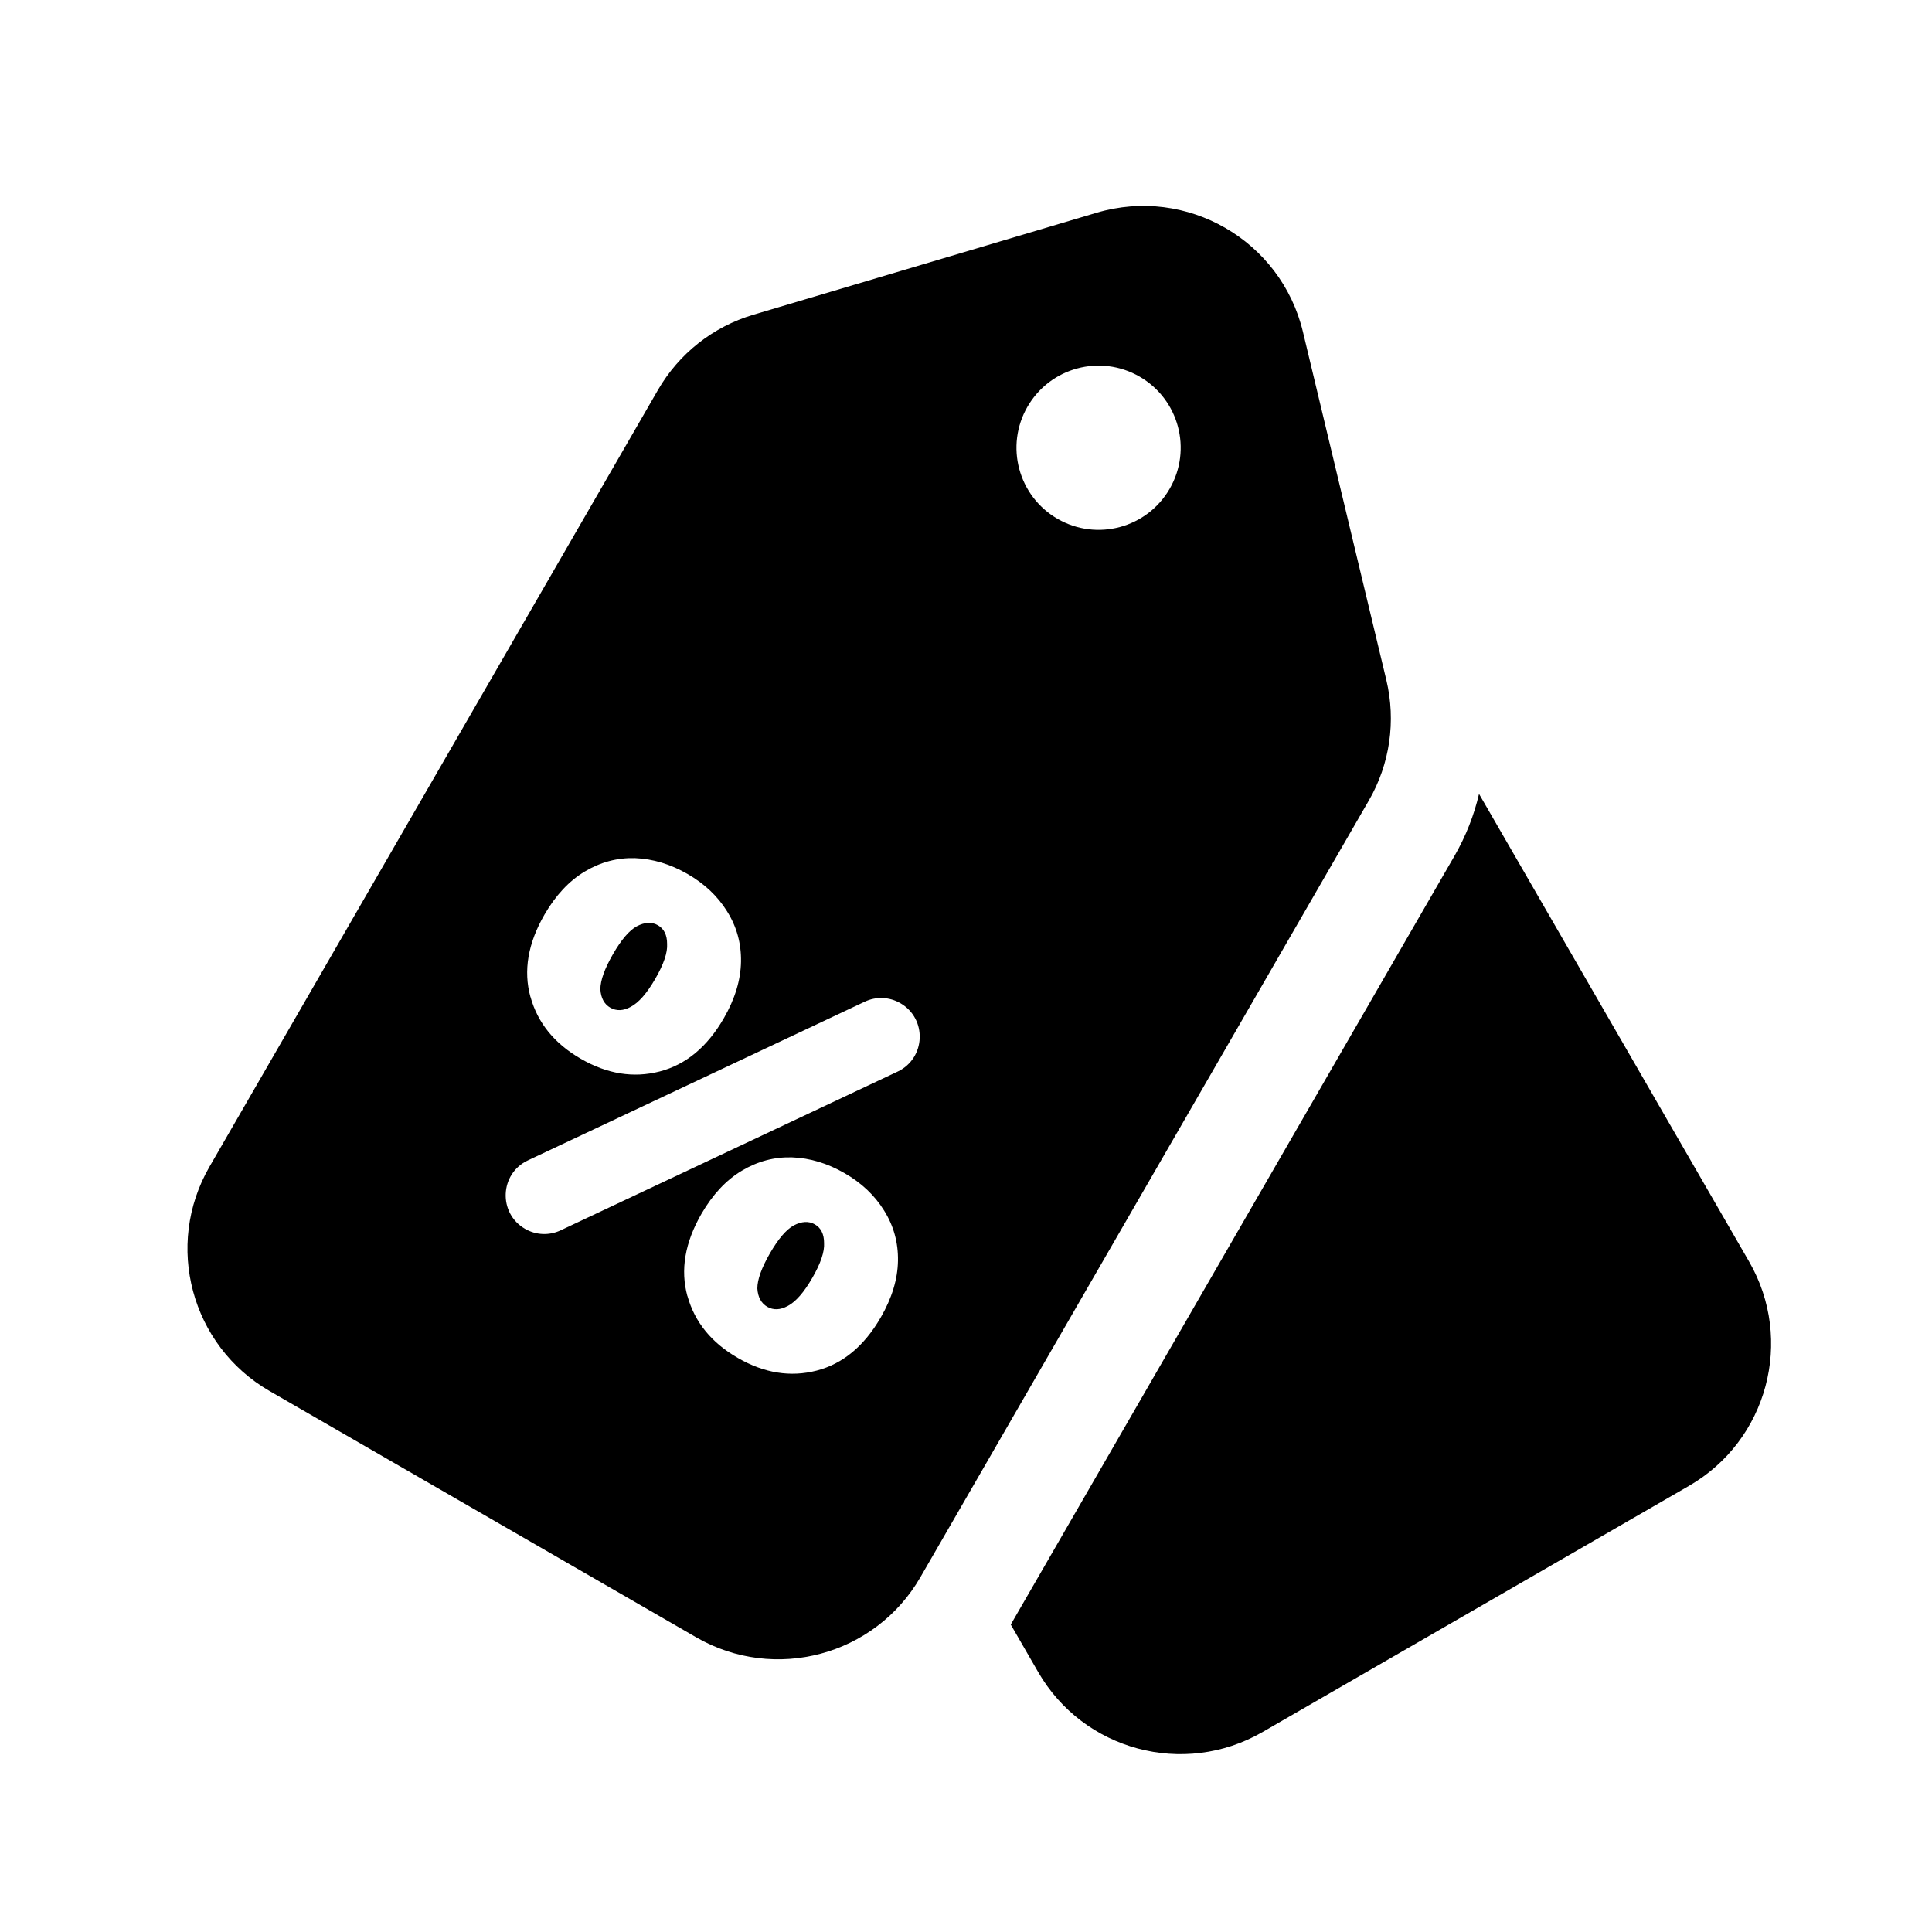 <svg fill="none" height="512" viewBox="0 0 24 24" width="512" xmlns="http://www.w3.org/2000/svg"><g clip-rule="evenodd" fill="#000" fill-rule="evenodd"><path d="m18.373 9.862c-.062.266-.163.523-.301.764l-5.516 9.555.34.589c.563.976 1.81 1.31 2.786.747l5.299-3.059c.976-.563 1.31-1.811.747-2.786z"/><path d="m17.222 8.449c.121.508.044 1.042-.217 1.494l-5.571 9.649c-.563.976-1.811 1.31-2.786.747l-5.299-3.059c-.975-.563-1.31-1.811-.747-2.786l5.571-9.649c.261-.452.685-.787 1.185-.935l4.264-1.267c1.121-.333 2.292.343 2.564 1.481zm-2.692-2.377c-.282.488-.905.655-1.393.373-.488-.282-.655-.905-.373-1.393s.905-.655 1.393-.373c.488.282.655.905.373 1.393zm-7.94 6.312c.09.324.298.58.626.769.327.189.654.241.979.157.325-.084.591-.305.797-.662.138-.239.209-.473.213-.701.004-.228-.054-.437-.173-.626-.116-.187-.279-.342-.491-.464-.212-.122-.429-.188-.653-.197-.22-.006-.427.049-.623.166s-.362.296-.501.535c-.206.357-.264.698-.175 1.022zm4.595.078c-.136-.079-.302-.086-.444-.018l-4.184 1.971c-.35.165-.371.656-.035.85.136.079.302.086.444.018l4.184-1.971c.35-.165.371-.656.035-.85zm-3.349.045c-.093.051-.178.054-.254.011s-.117-.12-.124-.228c-0-.11.052-.255.156-.436.104-.181.203-.296.296-.347.099-.052.187-.057.263-.013.076.044.114.121.114.231.007.108-.042.253-.147.434-.104.18-.206.297-.306.349zm.704 3.593c.09.324.298.58.626.769.327.189.654.241.979.157.325-.084.591-.305.797-.662.138-.239.209-.473.213-.701.004-.228-.054-.437-.173-.626-.116-.187-.279-.342-.491-.464-.212-.122-.429-.188-.653-.196-.22-.006-.427.049-.623.166s-.362.296-.501.535c-.206.357-.264.698-.175 1.022zm1.246.123c-.093.051-.178.054-.254.011-.076-.044-.117-.12-.124-.228-0-.11.052-.255.156-.436.104-.18.203-.296.296-.347.099-.052.187-.057.263-.013.076.044.114.121.114.231.007.108-.042.253-.146.433-.104.181-.206.297-.306.35z"/></g></svg>